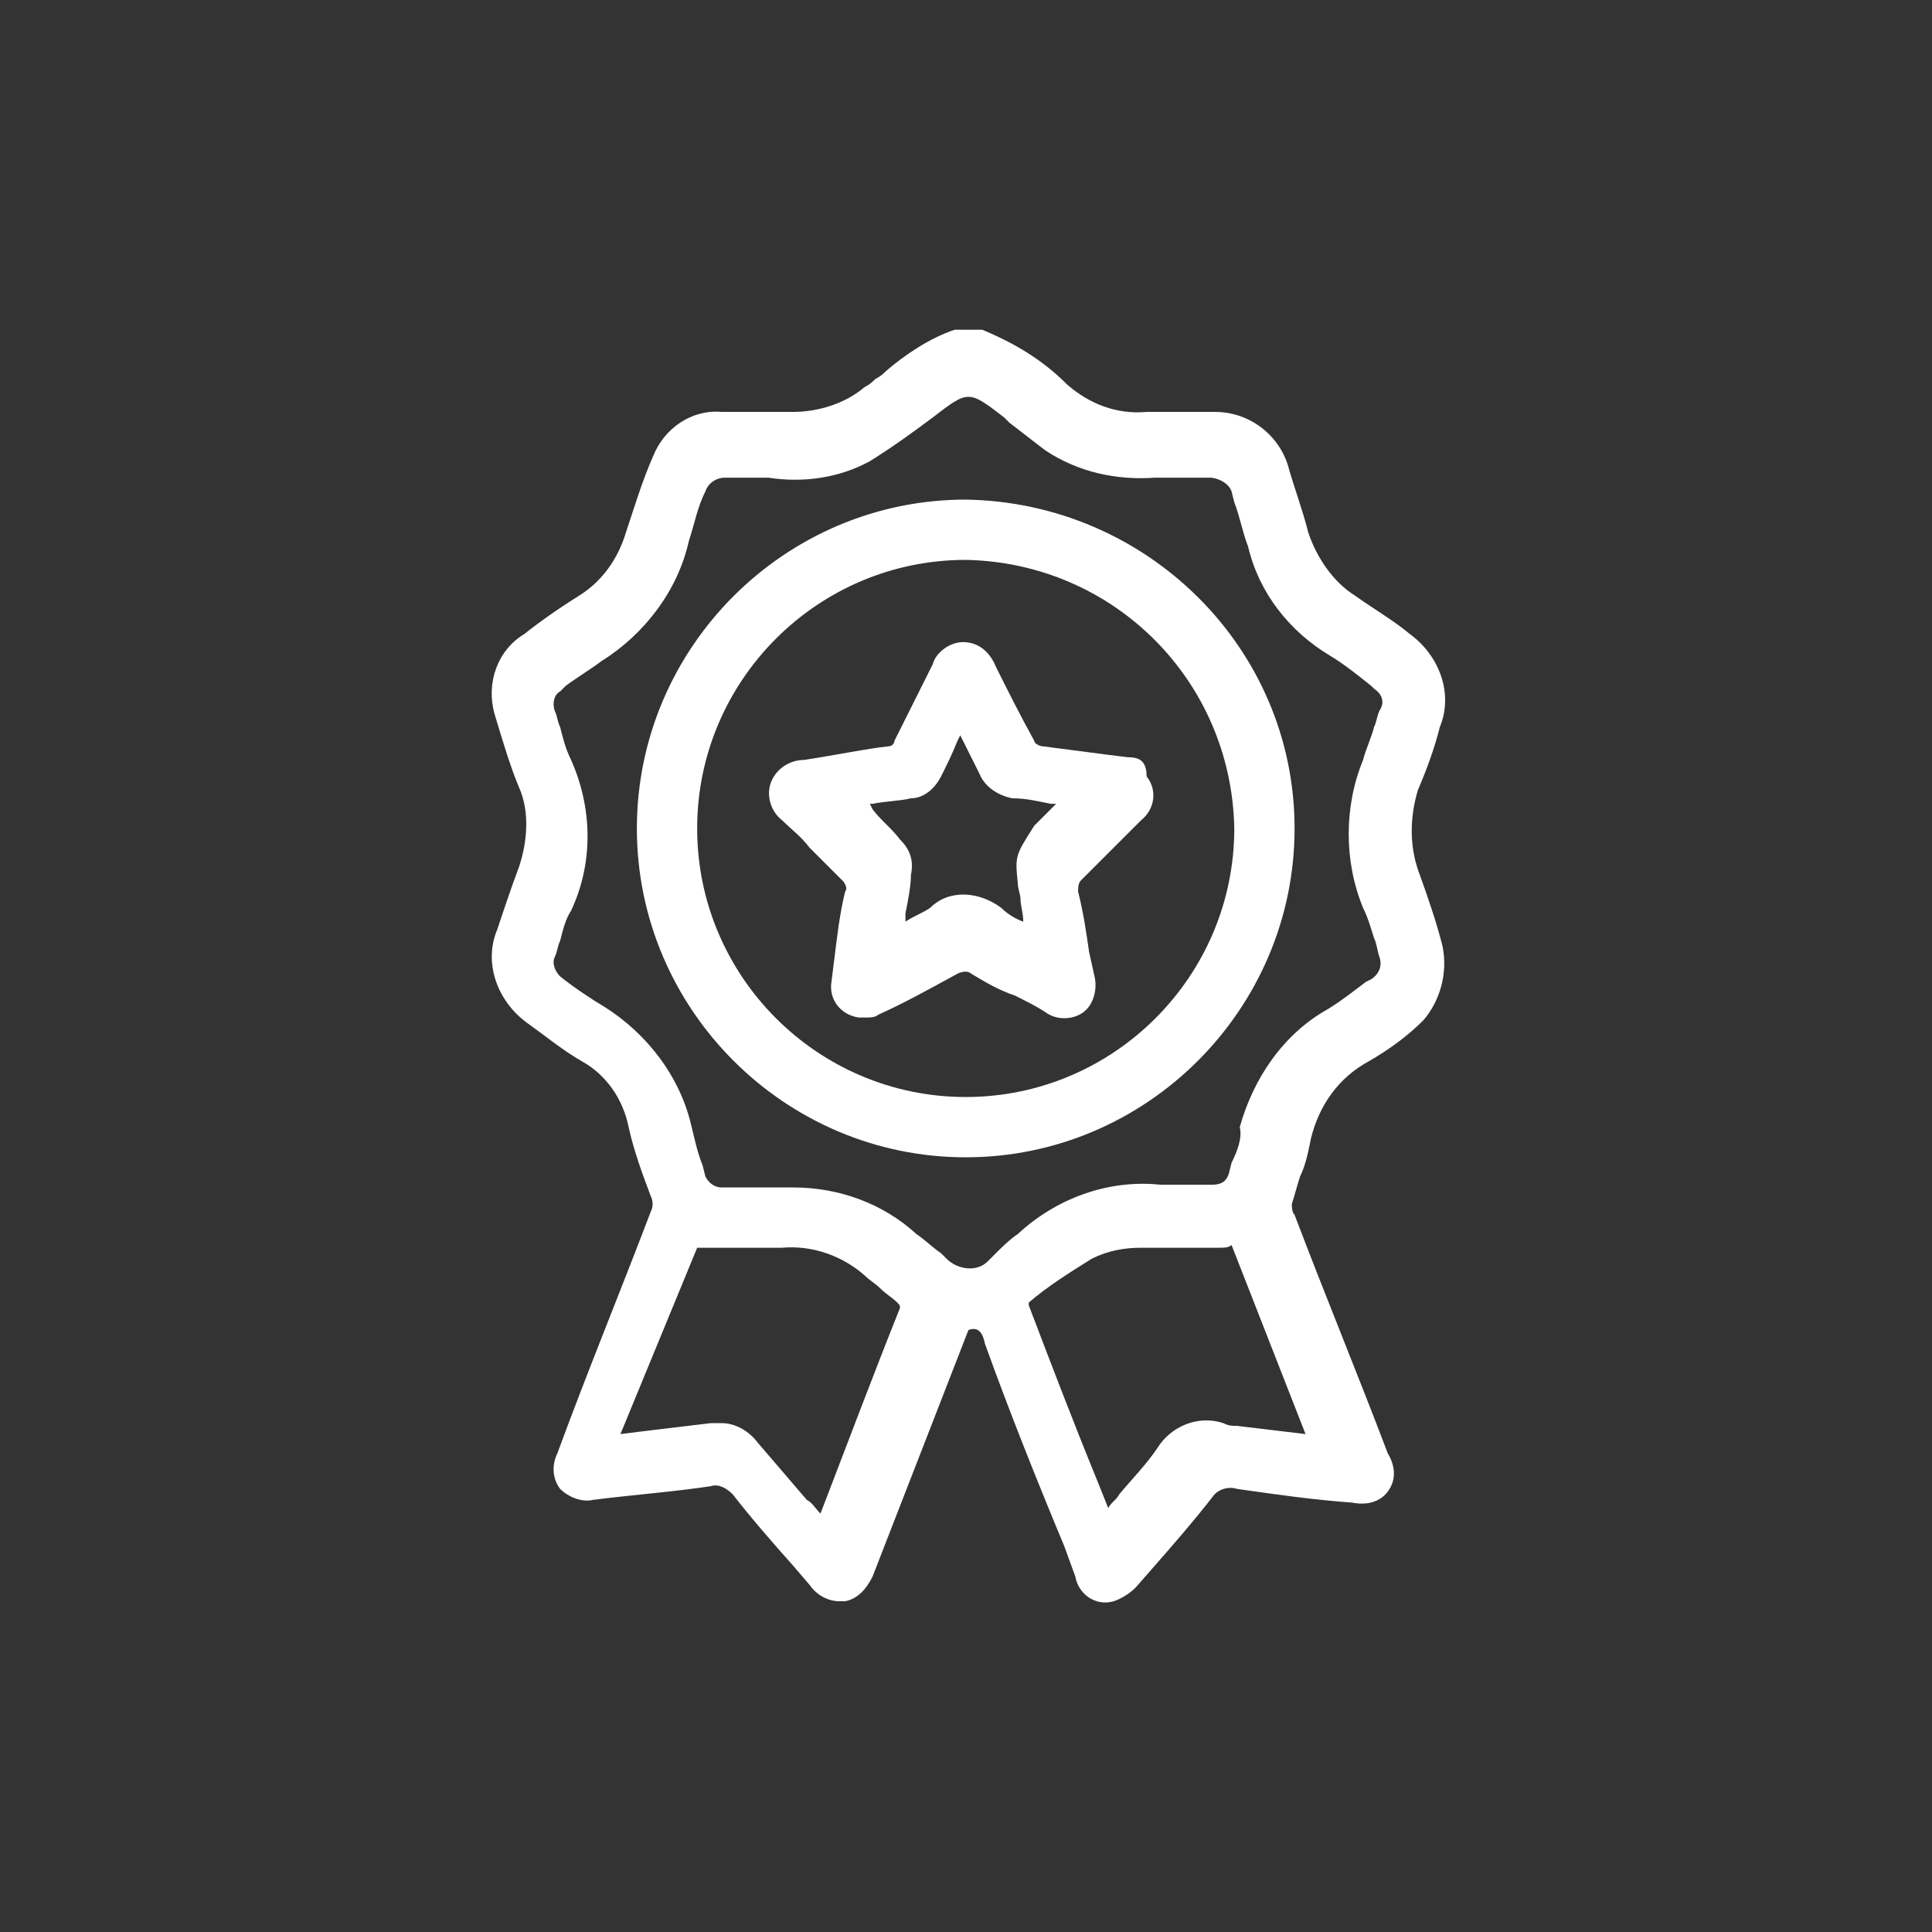 <?xml version="1.0" encoding="utf-8"?>
<!-- Generator: Adobe Illustrator 26.4.1, SVG Export Plug-In . SVG Version: 6.00 Build 0)  -->
<svg version="1.1" id="Layer_1" xmlns="http://www.w3.org/2000/svg" xmlns:xlink="http://www.w3.org/1999/xlink" x="0px" y="0px"
	 viewBox="0 0 70.5 70.5" style="enable-background:new 0 0 70.5 70.5;" xml:space="preserve">
<rect x="0" y="0" width="70.5" height="70.5" fill="#333333" stroke="none"/>
<style type="text/css">
	.st0{fill:#FFFFFF;}
</style>
<g id="Group_355" transform="translate(711.74 -317.869)">
	<path id="Path_216" class="st0" d="M-659.1,352.4c-0.2-0.8-0.5-1.7-0.9-2.8c-0.3-0.9-0.3-1.9,0-2.9c0.3-0.7,0.6-1.5,0.8-2.3
		c0.5-1.2,0-2.6-1.1-3.4c-0.6-0.5-1.3-0.9-2-1.4c-0.8-0.5-1.4-1.4-1.7-2.3c-0.2-0.8-0.5-1.6-0.7-2.3c-0.3-1.2-1.4-2.1-2.7-2.1h-0.1
		c-0.9,0-1.7,0-2.4,0c-1.1,0.1-2.1-0.3-2.9-1c-0.9-0.9-1.9-1.5-3.1-2l0,0h-0.9h-0.1c-0.9,0.3-1.8,0.9-2.5,1.5
		c-0.1,0.1-0.2,0.2-0.4,0.3c-0.1,0.1-0.2,0.2-0.4,0.3c-0.7,0.6-1.7,0.9-2.6,0.9c-1,0-1.8,0-2.6,0c-1.1-0.1-2.1,0.6-2.5,1.6
		c-0.4,0.9-0.7,1.9-1,2.8c-0.3,1-0.9,1.8-1.7,2.3s-1.5,1-2,1.4c-1,0.6-1.4,1.8-1.1,2.9c0.3,1,0.6,2,0.9,2.7c0.4,0.9,0.3,2,0,2.9
		c-0.3,0.8-0.6,1.7-0.8,2.3c-0.5,1.2,0,2.6,1.1,3.4c0.7,0.5,1.3,1,2,1.4c0.9,0.5,1.5,1.4,1.7,2.4c0.2,0.9,0.5,1.7,0.8,2.5
		c0.1,0.2,0.1,0.4,0,0.6c-1.1,2.9-2.3,5.8-3.4,8.8c-0.2,0.4-0.2,0.9,0.1,1.3c0.3,0.3,0.8,0.5,1.2,0.4c1.6-0.2,3-0.3,4.3-0.5
		c0.3-0.1,0.6,0.1,0.8,0.3c0.7,0.9,1.4,1.7,2.2,2.6l0.6,0.7c0.2,0.3,0.6,0.6,1.1,0.6c0.1,0,0.1,0,0.2,0c0.5-0.1,0.8-0.5,1-0.9l3.5-9
		c0.3-0.1,0.5,0,0.6,0.5c0.9,2.5,1.9,5,2.9,7.4l0.4,1.1c0.1,0.6,0.7,1.1,1.4,0.9c0.3-0.1,0.6-0.3,0.8-0.5l0.7-0.8
		c0.7-0.8,1.4-1.6,2.1-2.5c0.2-0.3,0.6-0.4,0.9-0.3c1.4,0.2,2.8,0.4,4.2,0.5c0.5,0.1,1,0,1.3-0.4s0.3-0.9,0-1.4
		c-1.1-2.9-2.3-5.8-3.4-8.7c-0.1-0.1-0.1-0.3-0.1-0.4c0.1-0.3,0.2-0.7,0.3-1c0.2-0.4,0.3-0.9,0.4-1.4c0.3-1.2,1-2.2,2.1-2.8
		c0.7-0.4,1.4-0.9,2-1.5C-659.2,354.4-658.9,353.4-659.1,352.4z M-674.2,365.4c0.7-0.6,1.5-1.1,2.3-1.6c0.6-0.3,1.2-0.4,1.8-0.4
		s1.3,0,1.9,0c0.3,0,0.7,0,1,0c0.1,0,0.3,0,0.4-0.1l2.7,6.9l-2.5-0.3c-0.2,0-0.3,0-0.5-0.1c-0.9-0.3-1.9,0.1-2.4,0.9
		c-0.4,0.6-0.9,1.1-1.4,1.7c-0.1,0.2-0.3,0.3-0.4,0.5l-0.4-1c-0.9-2.2-1.7-4.3-2.5-6.4C-674.2,365.5-674.2,365.4-674.2,365.4z
		 M-666.8,360.3l-0.1,0.4c-0.1,0.3-0.3,0.4-0.6,0.4h-0.5c-0.5,0-0.9,0-1.4,0c-1.9-0.2-3.8,0.5-5.2,1.8c-0.3,0.2-0.6,0.5-0.8,0.7
		l-0.2,0.2l-0.1,0.1c-0.4,0.4-1.1,0.3-1.5-0.1l0,0l-0.2-0.2c-0.3-0.2-0.6-0.5-0.9-0.7c-1.2-1.1-2.8-1.7-4.5-1.7c-0.2,0-0.3,0-0.5,0
		c-0.5,0-1,0-1.5,0c-0.2,0-0.4,0-0.6,0c-0.3,0-0.5-0.2-0.6-0.4l-0.1-0.4c-0.2-0.5-0.3-1-0.4-1.4c-0.4-1.8-1.6-3.4-3.2-4.4
		c-0.5-0.3-1.1-0.7-1.6-1.1c-0.2-0.2-0.3-0.5-0.2-0.7s0.1-0.4,0.2-0.6c0.1-0.4,0.2-0.8,0.4-1.1c0.8-1.7,0.8-3.7,0-5.5
		c-0.2-0.4-0.3-0.8-0.4-1.2c-0.1-0.2-0.1-0.4-0.2-0.6c-0.1-0.3,0-0.6,0.2-0.7l0.2-0.2c0.4-0.3,0.9-0.6,1.3-0.9
		c1.6-1,2.8-2.6,3.2-4.4c0.2-0.6,0.3-1.2,0.6-1.8c0.1-0.3,0.4-0.5,0.7-0.5h1.6c1.3,0.2,2.6,0,3.7-0.6c0.8-0.5,1.5-1,2.3-1.6
		c1.3-1,1.3-1,2.6,0l0.2,0.2c0.4,0.3,0.9,0.7,1.3,1c1.2,0.8,2.6,1.1,4,1c0.4,0,0.9,0,1.3,0c0.2,0,0.5,0,0.7,0c0.3,0,0.7,0.2,0.8,0.5
		l0.1,0.4c0.2,0.5,0.3,1.1,0.5,1.6c0.4,1.7,1.5,3.1,3,4c0.5,0.3,1,0.7,1.5,1.1l0.1,0.1c0.3,0.2,0.4,0.5,0.2,0.8
		c-0.1,0.2-0.1,0.4-0.2,0.6c-0.1,0.4-0.3,0.8-0.4,1.2c-0.7,1.7-0.7,3.7,0,5.4c0.2,0.4,0.3,0.8,0.4,1.1c0.1,0.2,0.1,0.4,0.2,0.7
		c0.1,0.3,0,0.6-0.3,0.8l-0.2,0.1c-0.4,0.3-0.9,0.7-1.4,1c-1.6,0.9-2.7,2.5-3.2,4.3C-666.4,359.4-666.6,359.9-666.8,360.3
		L-666.8,360.3z M-686.3,363.4c0.3,0,0.6,0,1,0c0.7,0,1.4,0,2.1,0c1.1-0.1,2.2,0.3,3,1c0.2,0.2,0.4,0.3,0.6,0.5
		c0.2,0.2,0.4,0.3,0.6,0.5c0.1,0.1,0.1,0.1,0.1,0.2c-1,2.5-1.9,4.9-2.9,7.5c-0.2-0.2-0.3-0.4-0.5-0.5c-0.6-0.7-1.2-1.4-1.8-2.1
		c-0.3-0.4-0.8-0.7-1.3-0.7c-0.1,0-0.2,0-0.4,0c-0.8,0.1-1.7,0.2-2.5,0.3l-0.8,0.1L-686.3,363.4z"/>
	<path id="Path_217" class="st0" d="M-676.5,336.1L-676.5,336.1c-6.6,0-12,5.4-12,12s5.4,12,12,12s12-5.4,12-12l0,0l0,0
		C-664.5,341.5-669.9,336.2-676.5,336.1z M-666.7,348.1c0,5.4-4.4,9.8-9.8,9.8s-9.8-4.4-9.8-9.8s4.4-9.8,9.8-9.8
		C-671.1,338.4-666.8,342.7-666.7,348.1z"/>
	<path id="Path_218" class="st0" d="M-670.6,345.5l-0.8-0.1c-0.8-0.1-1.5-0.2-2.3-0.3c-0.1,0-0.3-0.1-0.3-0.2
		c-0.5-0.9-1-1.9-1.4-2.7c-0.2-0.5-0.6-0.9-1.2-0.9c-0.5,0-1,0.4-1.1,0.8c-0.4,0.8-0.9,1.8-1.4,2.8c0,0.1-0.1,0.2-0.2,0.2
		c-0.9,0.1-1.8,0.3-3.1,0.5c-0.5,0-1,0.3-1.2,0.8s0,1.1,0.4,1.4c0.3,0.3,0.7,0.6,1,1c0.4,0.4,0.8,0.8,1.2,1.2
		c0.1,0.1,0.2,0.3,0.1,0.4c-0.2,0.8-0.3,1.7-0.4,2.5l-0.1,0.8c-0.1,0.6,0.3,1.2,1,1.3c0.1,0,0.1,0,0.2,0c0.2,0,0.4,0,0.5-0.1
		c0.9-0.4,1.8-0.9,2.9-1.5c0.2-0.1,0.4-0.1,0.5,0c0.5,0.3,1,0.6,1.6,0.8c0.4,0.2,0.8,0.4,1.1,0.6c0.4,0.3,1,0.3,1.4,0
		s0.5-0.9,0.4-1.3l-0.2-0.9c-0.1-0.7-0.2-1.4-0.4-2.2c0-0.1,0-0.3,0.1-0.4c0.7-0.7,1.5-1.5,2.2-2.2c0.5-0.4,0.6-1.1,0.2-1.6
		C-669.9,345.6-670.2,345.5-670.6,345.5L-670.6,345.5z M-674.6,350.1c0,0.2,0.1,0.4,0.1,0.6s0.1,0.5,0.1,0.8l0,0
		c-0.3-0.1-0.6-0.3-0.8-0.5c-0.8-0.6-1.9-0.7-2.6,0c-0.3,0.2-0.6,0.3-0.9,0.5v-0.3c0.1-0.5,0.2-1,0.2-1.4c0.1-0.5,0-0.9-0.4-1.3
		c-0.3-0.4-0.7-0.7-1-1.1l-0.1-0.2h0.1c0.5-0.1,1-0.1,1.4-0.2c0.5,0,0.9-0.4,1.1-0.8c0.2-0.4,0.4-0.8,0.6-1.3l0.1-0.2l0.1,0.2
		c0.2,0.4,0.4,0.8,0.6,1.2c0.2,0.5,0.7,0.8,1.2,0.9c0.5,0,0.9,0.1,1.4,0.2h0.2l-0.1,0.1c-0.2,0.2-0.3,0.3-0.5,0.5l-0.2,0.2
		C-674.7,349.1-674.7,349.1-674.6,350.1L-674.6,350.1z"/>
</g>
</svg>
